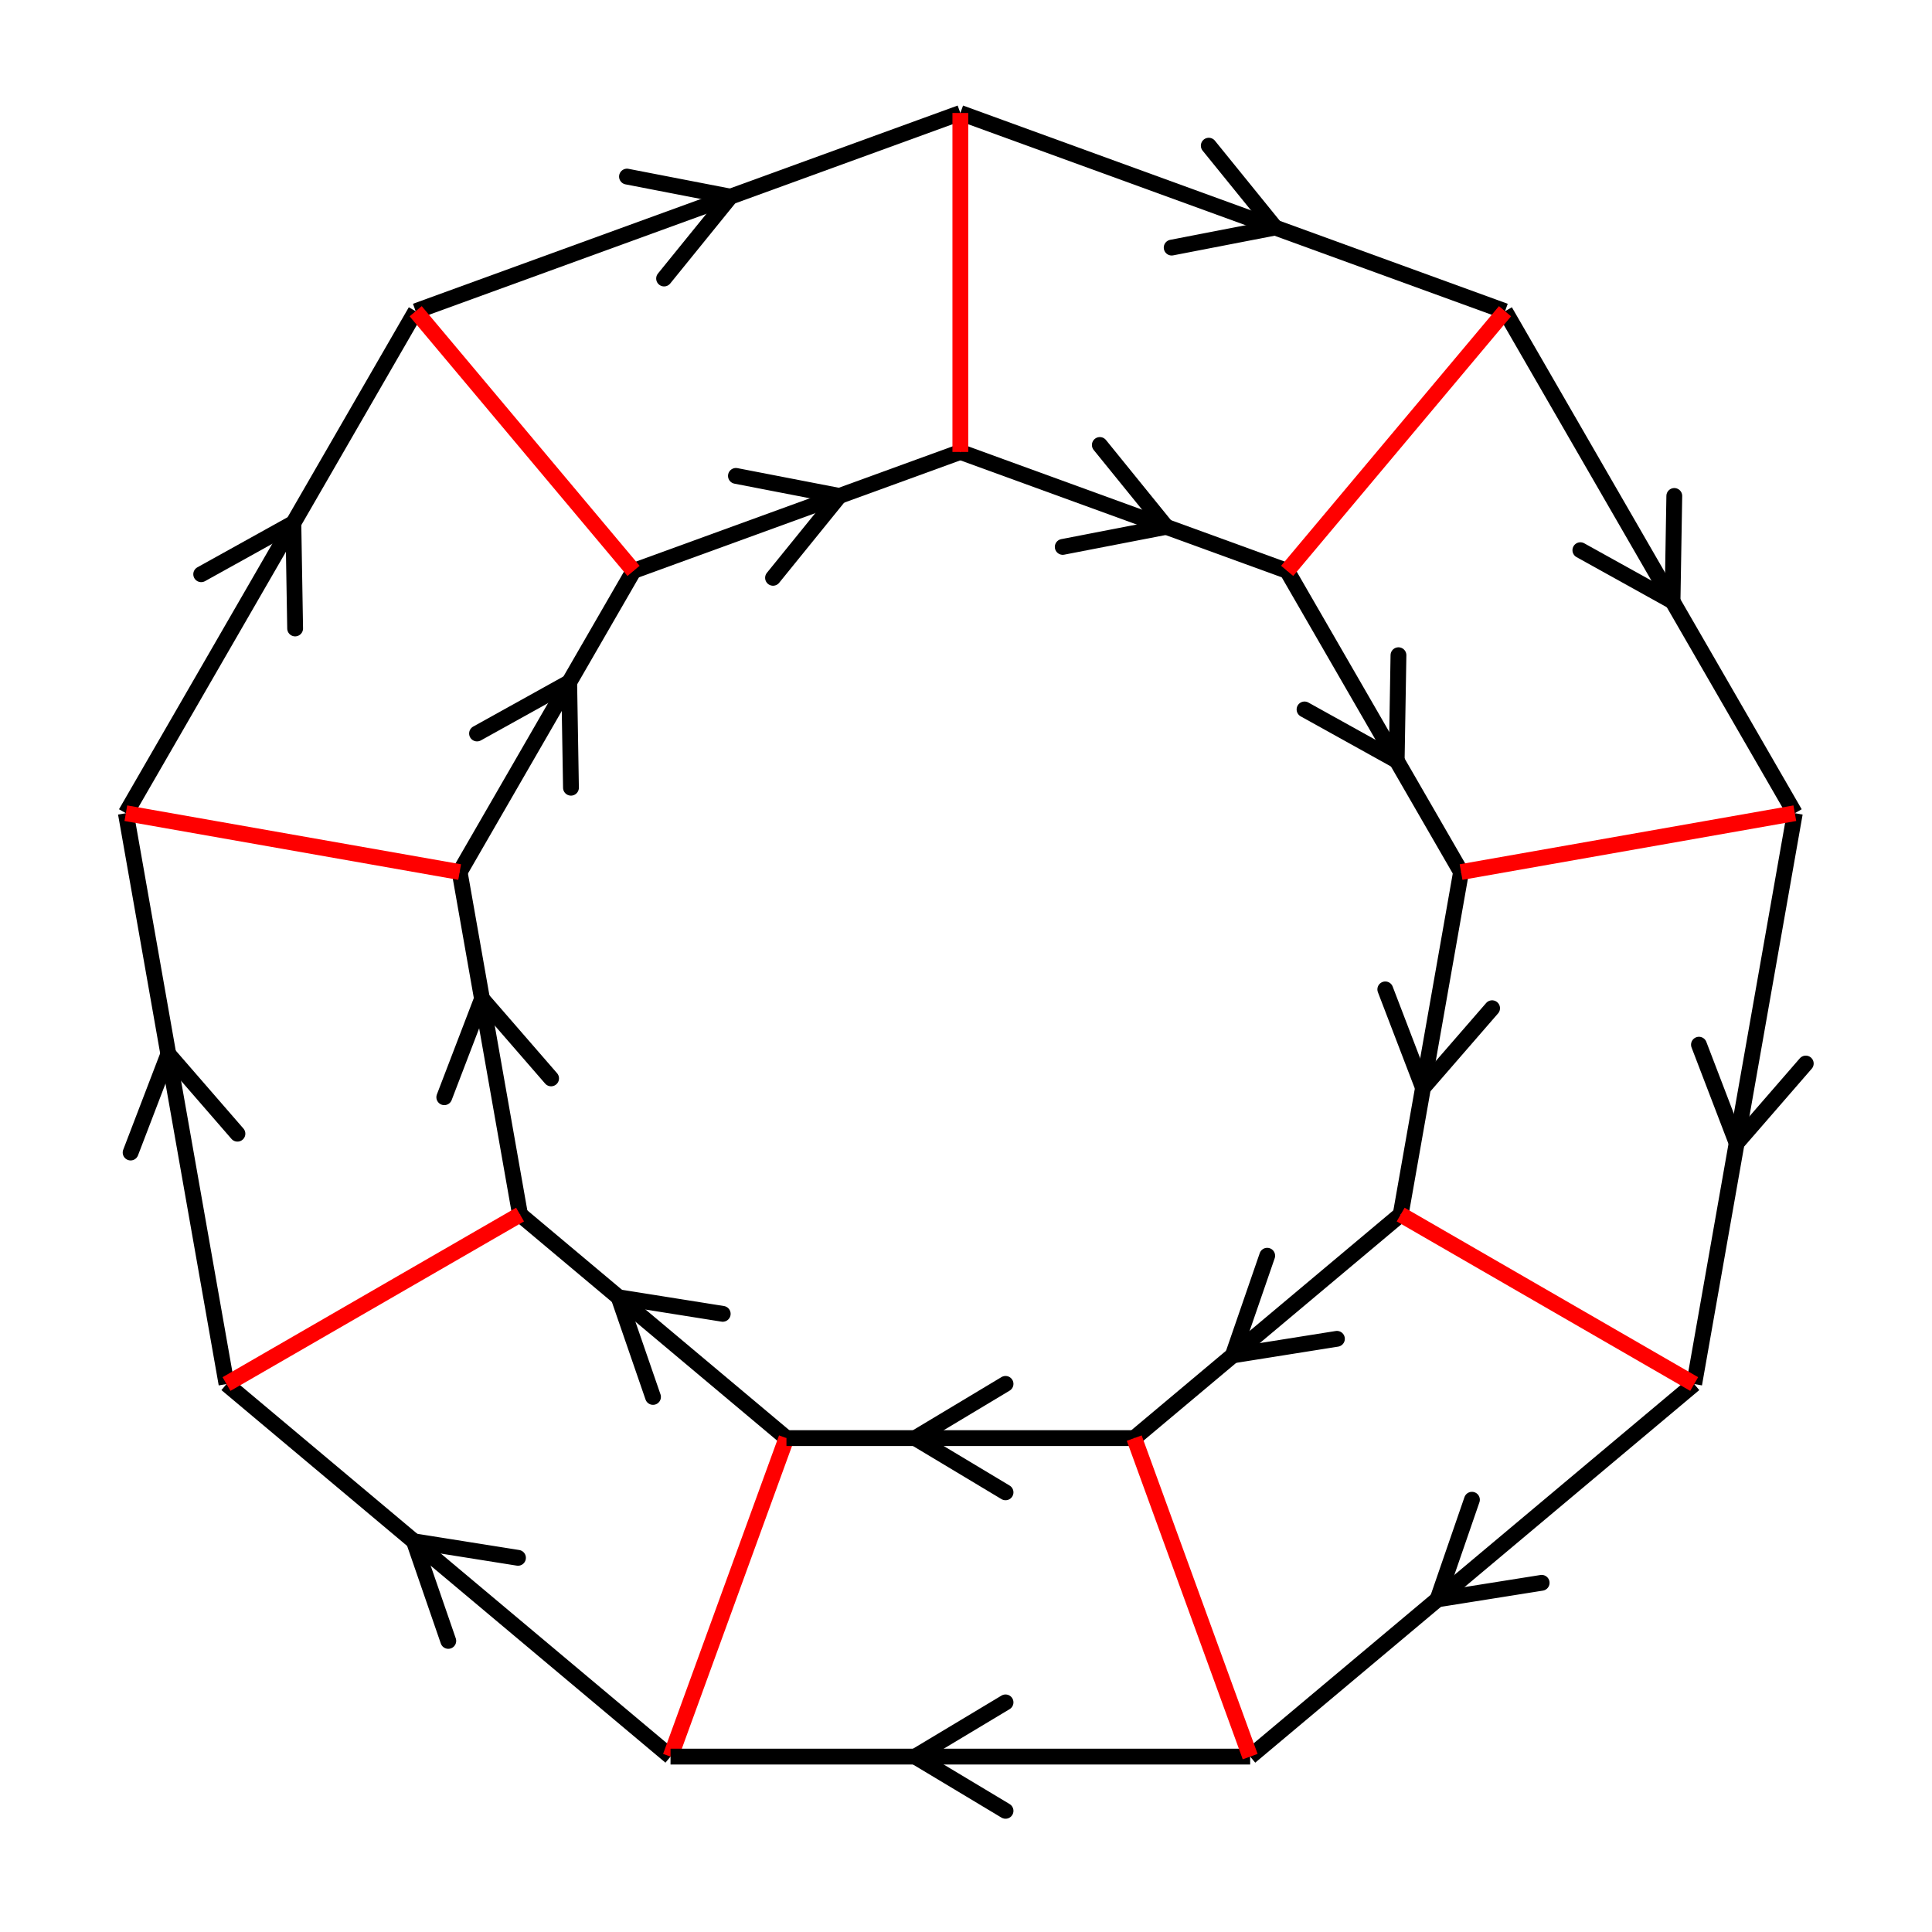 <svg xmlns="http://www.w3.org/2000/svg" viewBox="0 0 171 171" preserveAspectRatio="xMidYMid" > 
<style type="text/css"><![CDATA[ 
* { stroke: rgb(192,0,192); fill: none; stroke-width: 1.4; }
text { stroke: rgb(192,0,192); fill: rgb(192,0,192); text-anchor: middle; font-family: serif; font-size: 10pt; font-weight: lighter; stroke-width: 0.4; } 
]]></style> 

<defs>
  <clipPath id="fog">
    <rect x="0" y="0" width="171" height="171" />
  </clipPath>
</defs>

<g style="clip-path: url(#fog);" >

<line x1="36.634" y1="136.417" x2="45.847" y2="137.882" style="stroke: rgb(0,0,0); stroke-linecap: round;"/>
<line x1="36.634" y1="136.417" x2="39.677" y2="145.236" style="stroke: rgb(0,0,0); stroke-linecap: round;"/>
<line x1="59.348" y1="155.476" x2="20.048" y2="122.5" style="stroke: rgb(0,0,0);"/>
<line x1="54.754" y1="114.821" x2="63.968" y2="116.287" style="stroke: rgb(0,0,0); stroke-linecap: round;"/>
<line x1="54.754" y1="114.821" x2="57.797" y2="123.641" style="stroke: rgb(0,0,0); stroke-linecap: round;"/>
<line x1="69.609" y1="127.286" x2="46.028" y2="107.5" style="stroke: rgb(0,0,0);"/>
<line x1="59.348" y1="155.476" x2="69.609" y2="127.286" style="stroke: rgb(255,0,0);"/>
<line x1="14.899" y1="93.298" x2="21.015" y2="100.343" style="stroke: rgb(0,0,0); stroke-linecap: round;"/>
<line x1="14.899" y1="93.298" x2="11.561" y2="102.010" style="stroke: rgb(0,0,0); stroke-linecap: round;"/>
<line x1="20.048" y1="122.5" x2="11.139" y2="71.976" style="stroke: rgb(0,0,0);"/>
<line x1="42.661" y1="88.403" x2="48.777" y2="95.448" style="stroke: rgb(0,0,0); stroke-linecap: round;"/>
<line x1="42.661" y1="88.403" x2="39.323" y2="97.115" style="stroke: rgb(0,0,0); stroke-linecap: round;"/>
<line x1="46.028" y1="107.5" x2="40.683" y2="77.185" style="stroke: rgb(0,0,0);"/>
<line x1="20.048" y1="122.5" x2="46.028" y2="107.5" style="stroke: rgb(255,0,0);"/>
<line x1="25.965" y1="46.297" x2="26.122" y2="55.625" style="stroke: rgb(0,0,0); stroke-linecap: round;"/>
<line x1="25.965" y1="46.297" x2="17.808" y2="50.825" style="stroke: rgb(0,0,0); stroke-linecap: round;"/>
<line x1="11.139" y1="71.976" x2="36.790" y2="27.546" style="stroke: rgb(0,0,0);"/>
<line x1="50.379" y1="60.392" x2="50.536" y2="69.721" style="stroke: rgb(0,0,0); stroke-linecap: round;"/>
<line x1="50.379" y1="60.392" x2="42.222" y2="64.921" style="stroke: rgb(0,0,0); stroke-linecap: round;"/>
<line x1="40.683" y1="77.185" x2="56.074" y2="50.528" style="stroke: rgb(0,0,0);"/>
<line x1="11.139" y1="71.976" x2="40.683" y2="77.185" style="stroke: rgb(255,0,0);"/>
<line x1="64.654" y1="17.405" x2="58.778" y2="24.651" style="stroke: rgb(0,0,0); stroke-linecap: round;"/>
<line x1="64.654" y1="17.405" x2="55.494" y2="15.630" style="stroke: rgb(0,0,0); stroke-linecap: round;"/>
<line x1="36.790" y1="27.546" x2="85" y2="10" style="stroke: rgb(0,0,0);"/>
<line x1="74.296" y1="43.895" x2="68.420" y2="51.142" style="stroke: rgb(0,0,0); stroke-linecap: round;"/>
<line x1="74.296" y1="43.895" x2="65.136" y2="42.121" style="stroke: rgb(0,0,0); stroke-linecap: round;"/>
<line x1="56.074" y1="50.528" x2="85" y2="40" style="stroke: rgb(0,0,0);"/>
<line x1="36.790" y1="27.546" x2="56.074" y2="50.528" style="stroke: rgb(255,0,0);"/>
<line x1="112.863" y1="20.141" x2="103.704" y2="21.915" style="stroke: rgb(0,0,0); stroke-linecap: round;"/>
<line x1="112.863" y1="20.141" x2="106.987" y2="12.894" style="stroke: rgb(0,0,0); stroke-linecap: round;"/>
<line x1="85" y1="10" x2="133.209" y2="27.546" style="stroke: rgb(0,0,0);"/>
<line x1="103.221" y1="46.632" x2="94.062" y2="48.406" style="stroke: rgb(0,0,0); stroke-linecap: round;"/>
<line x1="103.221" y1="46.632" x2="97.345" y2="39.385" style="stroke: rgb(0,0,0); stroke-linecap: round;"/>
<line x1="85" y1="40" x2="113.925" y2="50.528" style="stroke: rgb(0,0,0);"/>
<line x1="85" y1="10" x2="85" y2="40" style="stroke: rgb(255,0,0);"/>
<line x1="148.034" y1="53.225" x2="139.877" y2="48.697" style="stroke: rgb(0,0,0); stroke-linecap: round;"/>
<line x1="148.034" y1="53.225" x2="148.191" y2="43.897" style="stroke: rgb(0,0,0); stroke-linecap: round;"/>
<line x1="133.209" y1="27.546" x2="158.860" y2="71.976" style="stroke: rgb(0,0,0);"/>
<line x1="123.620" y1="67.321" x2="115.463" y2="62.792" style="stroke: rgb(0,0,0); stroke-linecap: round;"/>
<line x1="123.620" y1="67.321" x2="123.777" y2="57.992" style="stroke: rgb(0,0,0); stroke-linecap: round;"/>
<line x1="113.925" y1="50.528" x2="129.316" y2="77.185" style="stroke: rgb(0,0,0);"/>
<line x1="133.209" y1="27.546" x2="113.925" y2="50.528" style="stroke: rgb(255,0,0);"/>
<line x1="153.711" y1="101.177" x2="150.373" y2="92.465" style="stroke: rgb(0,0,0); stroke-linecap: round;"/>
<line x1="153.711" y1="101.177" x2="159.827" y2="94.132" style="stroke: rgb(0,0,0); stroke-linecap: round;"/>
<line x1="158.860" y1="71.976" x2="149.951" y2="122.5" style="stroke: rgb(0,0,0);"/>
<line x1="125.949" y1="96.282" x2="122.611" y2="87.570" style="stroke: rgb(0,0,0); stroke-linecap: round;"/>
<line x1="125.949" y1="96.282" x2="132.065" y2="89.237" style="stroke: rgb(0,0,0); stroke-linecap: round;"/>
<line x1="129.316" y1="77.185" x2="123.971" y2="107.5" style="stroke: rgb(0,0,0);"/>
<line x1="158.860" y1="71.976" x2="129.316" y2="77.185" style="stroke: rgb(255,0,0);"/>
<line x1="127.237" y1="141.559" x2="130.280" y2="132.740" style="stroke: rgb(0,0,0); stroke-linecap: round;"/>
<line x1="127.237" y1="141.559" x2="136.451" y2="140.094" style="stroke: rgb(0,0,0); stroke-linecap: round;"/>
<line x1="149.951" y1="122.5" x2="110.651" y2="155.476" style="stroke: rgb(0,0,0);"/>
<line x1="109.116" y1="119.964" x2="112.159" y2="111.144" style="stroke: rgb(0,0,0); stroke-linecap: round;"/>
<line x1="109.116" y1="119.964" x2="118.330" y2="118.498" style="stroke: rgb(0,0,0); stroke-linecap: round;"/>
<line x1="123.971" y1="107.5" x2="100.390" y2="127.286" style="stroke: rgb(0,0,0);"/>
<line x1="149.951" y1="122.5" x2="123.971" y2="107.5" style="stroke: rgb(255,0,0);"/>
<line x1="81" y1="155.476" x2="89" y2="150.676" style="stroke: rgb(0,0,0); stroke-linecap: round;"/>
<line x1="81" y1="155.476" x2="89" y2="160.276" style="stroke: rgb(0,0,0); stroke-linecap: round;"/>
<line x1="110.651" y1="155.476" x2="59.348" y2="155.476" style="stroke: rgb(0,0,0);"/>
<line x1="81" y1="127.286" x2="89" y2="122.486" style="stroke: rgb(0,0,0); stroke-linecap: round;"/>
<line x1="81" y1="127.286" x2="89" y2="132.086" style="stroke: rgb(0,0,0); stroke-linecap: round;"/>
<line x1="100.390" y1="127.286" x2="69.609" y2="127.286" style="stroke: rgb(0,0,0);"/>
<line x1="110.651" y1="155.476" x2="100.390" y2="127.286" style="stroke: rgb(255,0,0);"/>

</g>
</svg>
